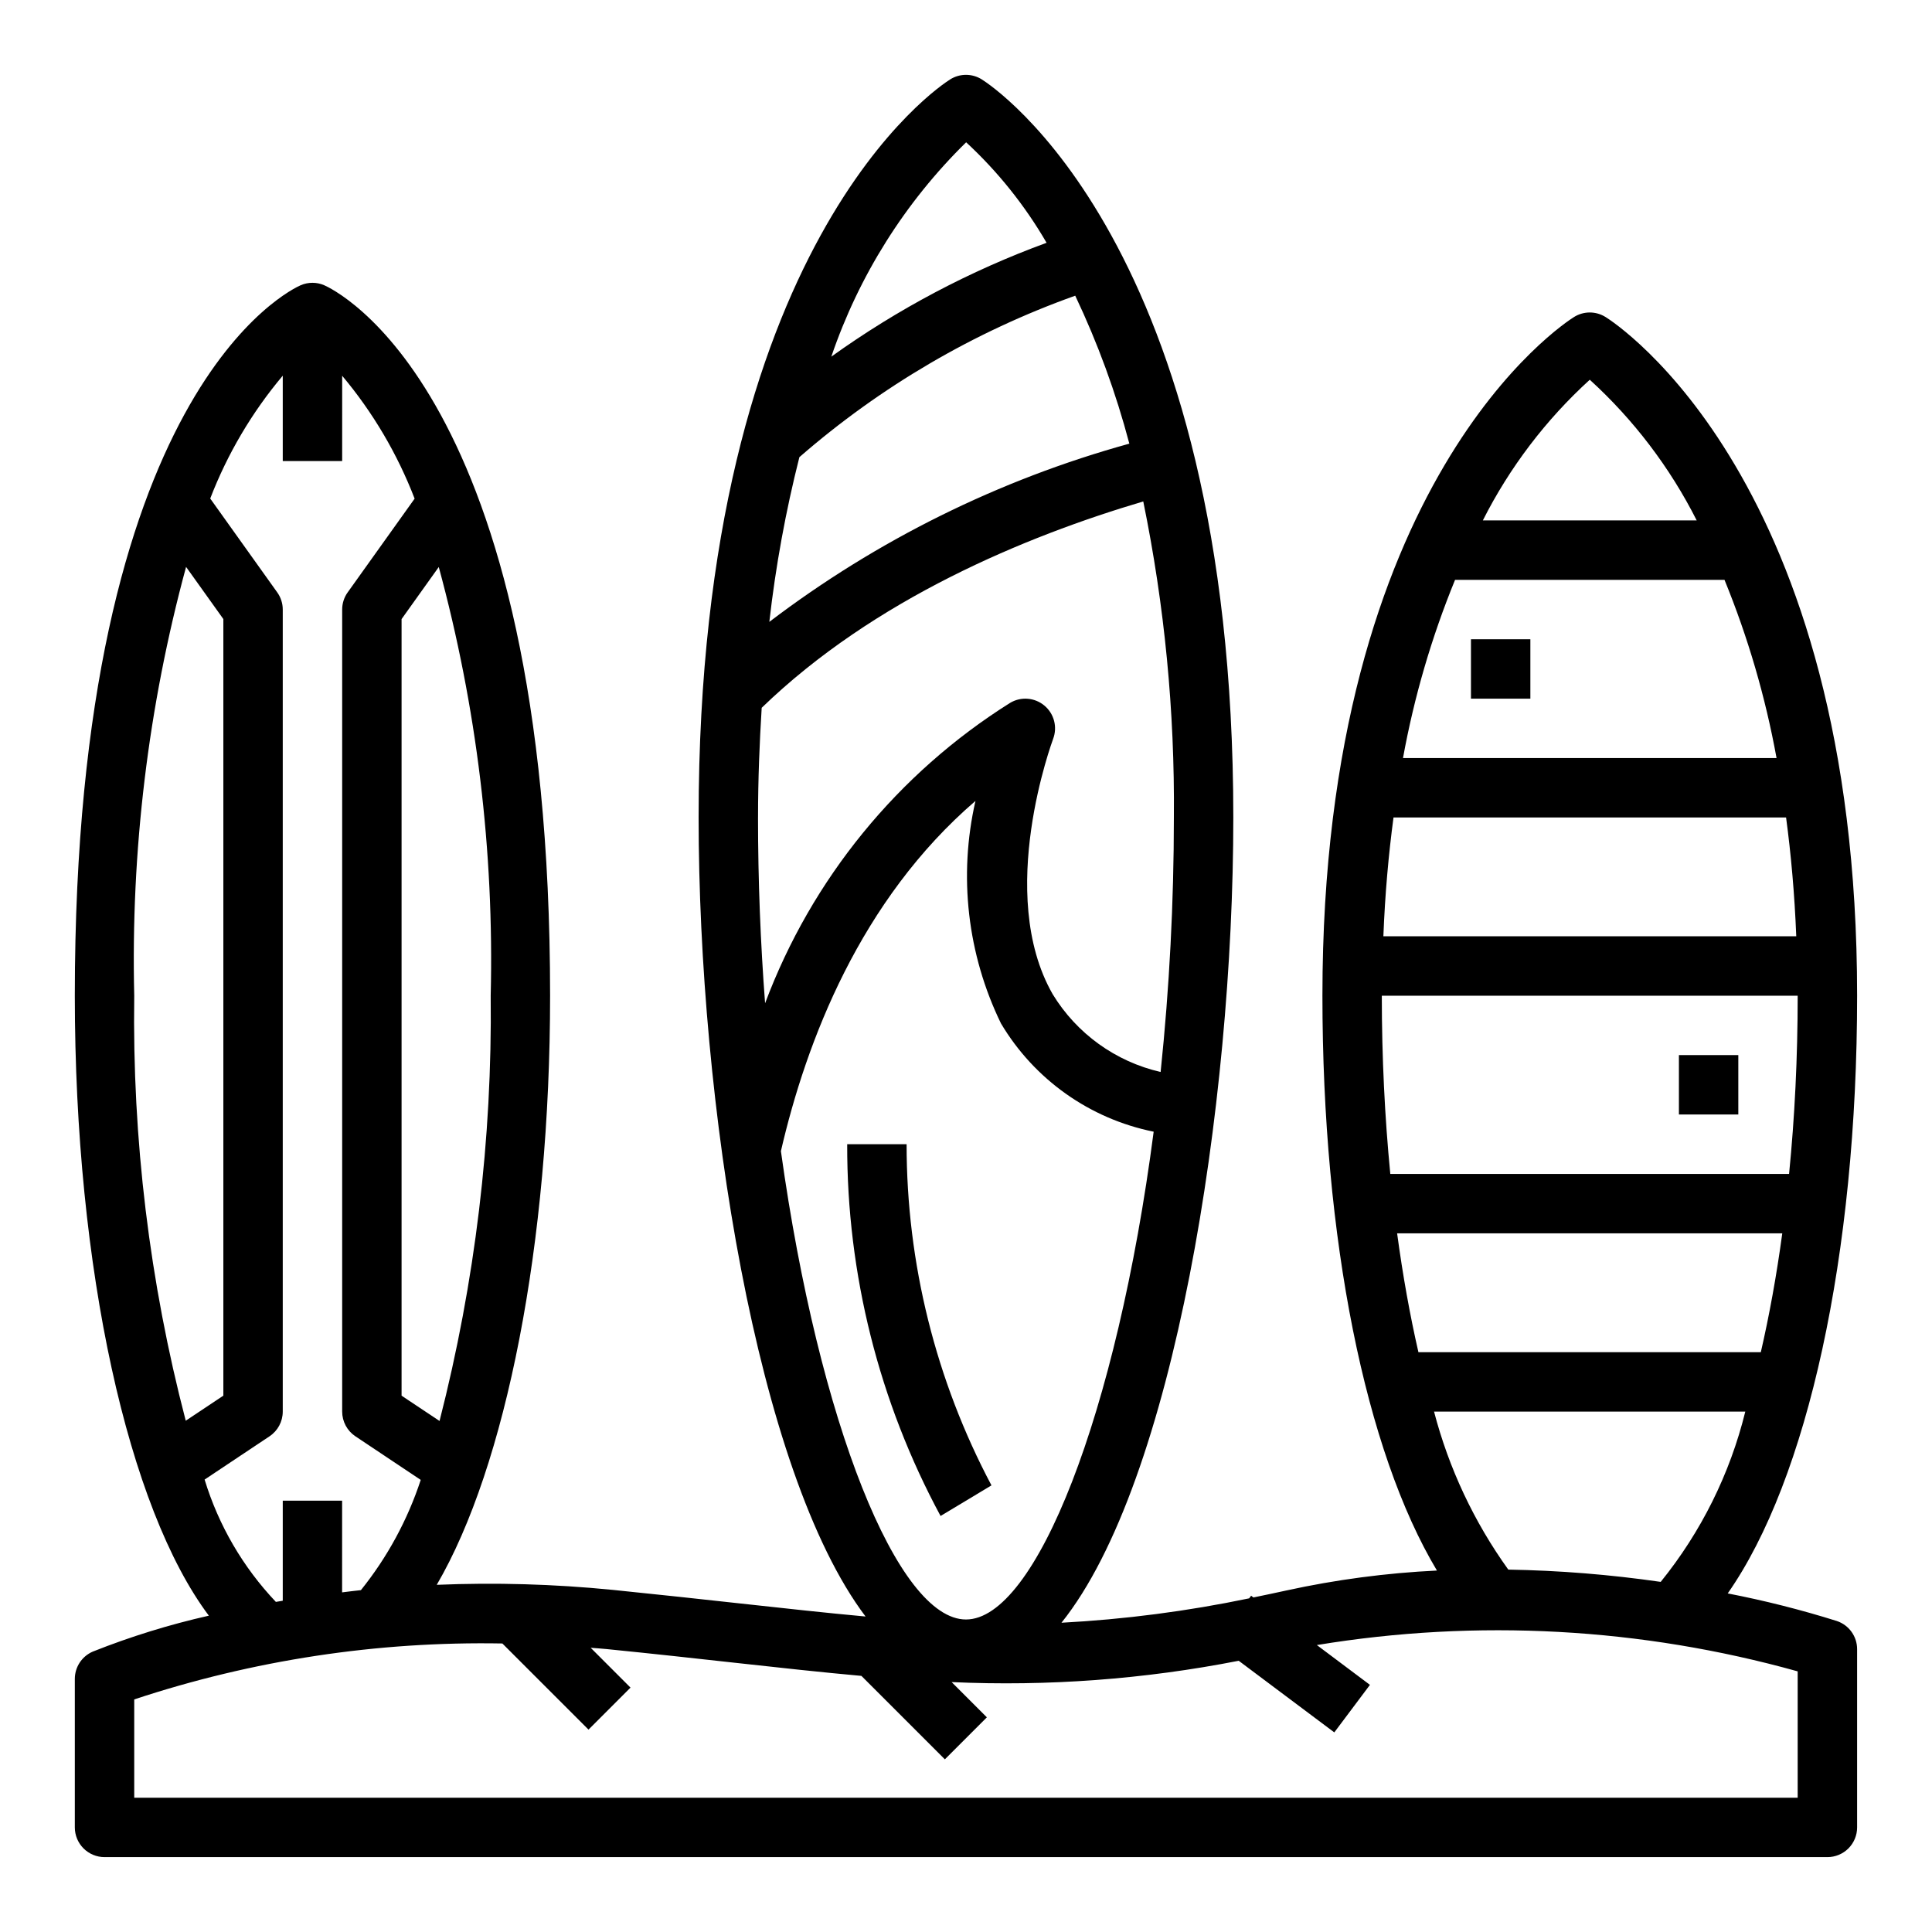 <?xml version="1.0" encoding="UTF-8"?>
<!-- The Best Svg Icon site in the world: iconSvg.co, Visit us! https://iconsvg.co -->
<svg fill="#000000" width="800px" height="800px" version="1.1" viewBox="144 144 512 512" xmlns="http://www.w3.org/2000/svg">
 <g>
  <path d="m569.48 228.01c-2.555-1.598-5.793-1.598-8.344 0-2.727 1.699-66.68 43.246-66.68 179.86 0 64.551 11.406 120.72 30.348 152.34-13.434 0.645-26.789 2.414-39.926 5.289-2.992 0.66-5.863 1.258-8.715 1.844l-0.598-0.457-0.52 0.691c-16.395 3.418-33.023 5.578-49.742 6.465 29.832-37.203 45.539-137.05 45.539-213.41 0-152.18-63.953-193.9-66.676-195.6-2.555-1.598-5.793-1.598-8.344 0-2.727 1.699-66.68 43.422-66.68 195.6 0 75.281 15.242 173.34 44.242 211.76-10.234-0.938-21.02-2.117-33.062-3.441-10.398-1.148-21.641-2.363-34.039-3.629v0.004c-15.461-1.535-31.012-1.98-46.539-1.332 18.336-31.395 30.039-90.418 30.039-156.12 0-160.78-57.465-187.24-59.875-188.29v-0.004c-1.98-0.848-4.223-0.848-6.203 0-2.406 1.047-59.875 27.516-59.875 188.29 0 72.539 14.168 135.85 35.52 164.3-10.48 2.363-20.762 5.547-30.746 9.516-2.894 1.242-4.769 4.086-4.773 7.234v39.363c0 2.086 0.832 4.09 2.309 5.566 1.477 1.473 3.477 2.305 5.566 2.305h456.58c2.086 0 4.09-0.832 5.566-2.305 1.473-1.477 2.305-3.481 2.305-5.566v-47.234c0-3.391-2.168-6.398-5.387-7.469-9.488-2.981-19.141-5.418-28.906-7.309 21.129-30.148 34.293-89.645 34.293-158.41 0-136.61-63.953-178.16-66.676-179.86zm-4.172 16.625c11.633 10.598 21.238 23.234 28.336 37.281h-56.676c7.098-14.047 16.699-26.684 28.34-37.281zm-35.699 53.027h71.398c6.227 15.219 10.852 31.051 13.797 47.23h-98.996c2.945-16.18 7.57-32.012 13.801-47.23zm-16.32 62.977 104.04-0.004c1.309 9.777 2.25 20.223 2.699 31.488h-109.42c0.438-11.262 1.379-21.711 2.688-31.488zm-113.25-178.93c8.395 7.766 15.578 16.742 21.316 26.633-20.297 7.426-39.488 17.574-57.047 30.172 7.305-21.469 19.543-40.922 35.73-56.805zm-44.195 83.445c21.484-18.703 46.277-33.219 73.102-42.793 5.981 12.598 10.781 25.727 14.34 39.211-34.516 9.531-66.898 25.562-95.406 47.23 1.668-14.715 4.328-29.297 7.965-43.648zm-10.957 95.484c0-10.281 0.402-19.836 0.969-29.062 29.75-28.781 69.832-45.414 101.12-54.688 5.644 27.555 8.363 55.629 8.113 83.75-0.004 22.531-1.176 45.043-3.512 67.449-11.926-2.734-22.246-10.172-28.613-20.625-15.223-26.625 0-67.219 0.117-67.629 1.199-3.137 0.277-6.684-2.297-8.84s-6.231-2.445-9.109-0.715c-29.773 18.707-52.582 46.672-64.918 79.602-1.207-15.887-1.875-32.379-1.875-49.242zm6.062 88.418c6.731-29.125 21.035-66.551 51.562-92.805l-0.004 0.004c-4.535 19.848-2.152 40.652 6.758 58.961 8.828 14.855 23.531 25.277 40.469 28.695-9.793 74.957-31.285 129.27-49.742 129.27-18.035 0-38.961-51.848-49.043-124.12zm-76.91-41.184c0.426 37.996-4.133 75.883-13.555 112.7l-10.062-6.699v-205.81l9.855-13.801c10.055 37.008 14.691 75.277 13.762 113.62zm-94.465 0c-0.93-38.344 3.695-76.621 13.738-113.64l9.879 13.824v205.81l-9.965 6.637h-0.004c-9.598-36.758-14.191-74.645-13.648-112.63zm18.648 128.23 17.207-11.469c2.191-1.461 3.504-3.918 3.504-6.551v-212.54c0-1.641-0.512-3.242-1.473-4.574l-17.75-24.852c4.559-11.844 11.055-22.848 19.223-32.559v22.625h15.742l0.004-22.602c8.152 9.719 14.641 20.727 19.199 32.566l-17.727 24.82h-0.004c-0.957 1.332-1.473 2.934-1.469 4.574v212.54c0 2.633 1.312 5.09 3.5 6.551l17.32 11.555c-3.484 10.613-8.855 20.508-15.855 29.215-1.715 0.172-3.312 0.395-4.984 0.59l0.004-24.293h-15.73v26.512l-1.828 0.309h0.004c-8.723-9.199-15.188-20.297-18.887-32.418zm422.18 50.828v33.488h-440.83v-26.055c31.449-10.418 64.434-15.43 97.559-14.824l22.828 22.828 11.133-11.133-10.555-10.555c1.41 0.117 2.777 0.195 4.203 0.34 12.352 1.234 23.531 2.473 33.852 3.613 12.121 1.34 23.152 2.543 33.691 3.496l22.113 22.113 11.133-11.133-9.336-9.336h-0.008c25.496 1.156 51.039-0.742 76.086-5.652l25.332 18.98 9.445-12.594-14.066-10.547v-0.004c42.473-6.992 85.965-4.609 127.42 6.973zm-36.297-23.719v0.004c-13.383-1.938-26.871-3.023-40.391-3.254-9.078-12.633-15.75-26.828-19.68-41.879h82.488c-4.062 16.508-11.719 31.918-22.418 45.133zm26.527-60.871h-90.738c-2.25-9.793-4.141-20.355-5.644-31.488h102.07c-1.512 11.152-3.422 21.68-5.684 31.488zm-98.188-47.234c-1.465-15.02-2.25-30.863-2.25-47.23h110.21c0 16.375-0.789 32.203-2.281 47.23z"/>
  <path d="m406.75 537.64c-14.773-27.848-22.496-58.887-22.492-90.41h-15.742c-0.09 34.387 8.414 68.254 24.742 98.52z"/>
  <path d="m533.82 313.41h15.742v15.742h-15.742z"/>
  <path d="m588.93 423.61h15.742v15.742h-15.742z"/>
 </g>
</svg>